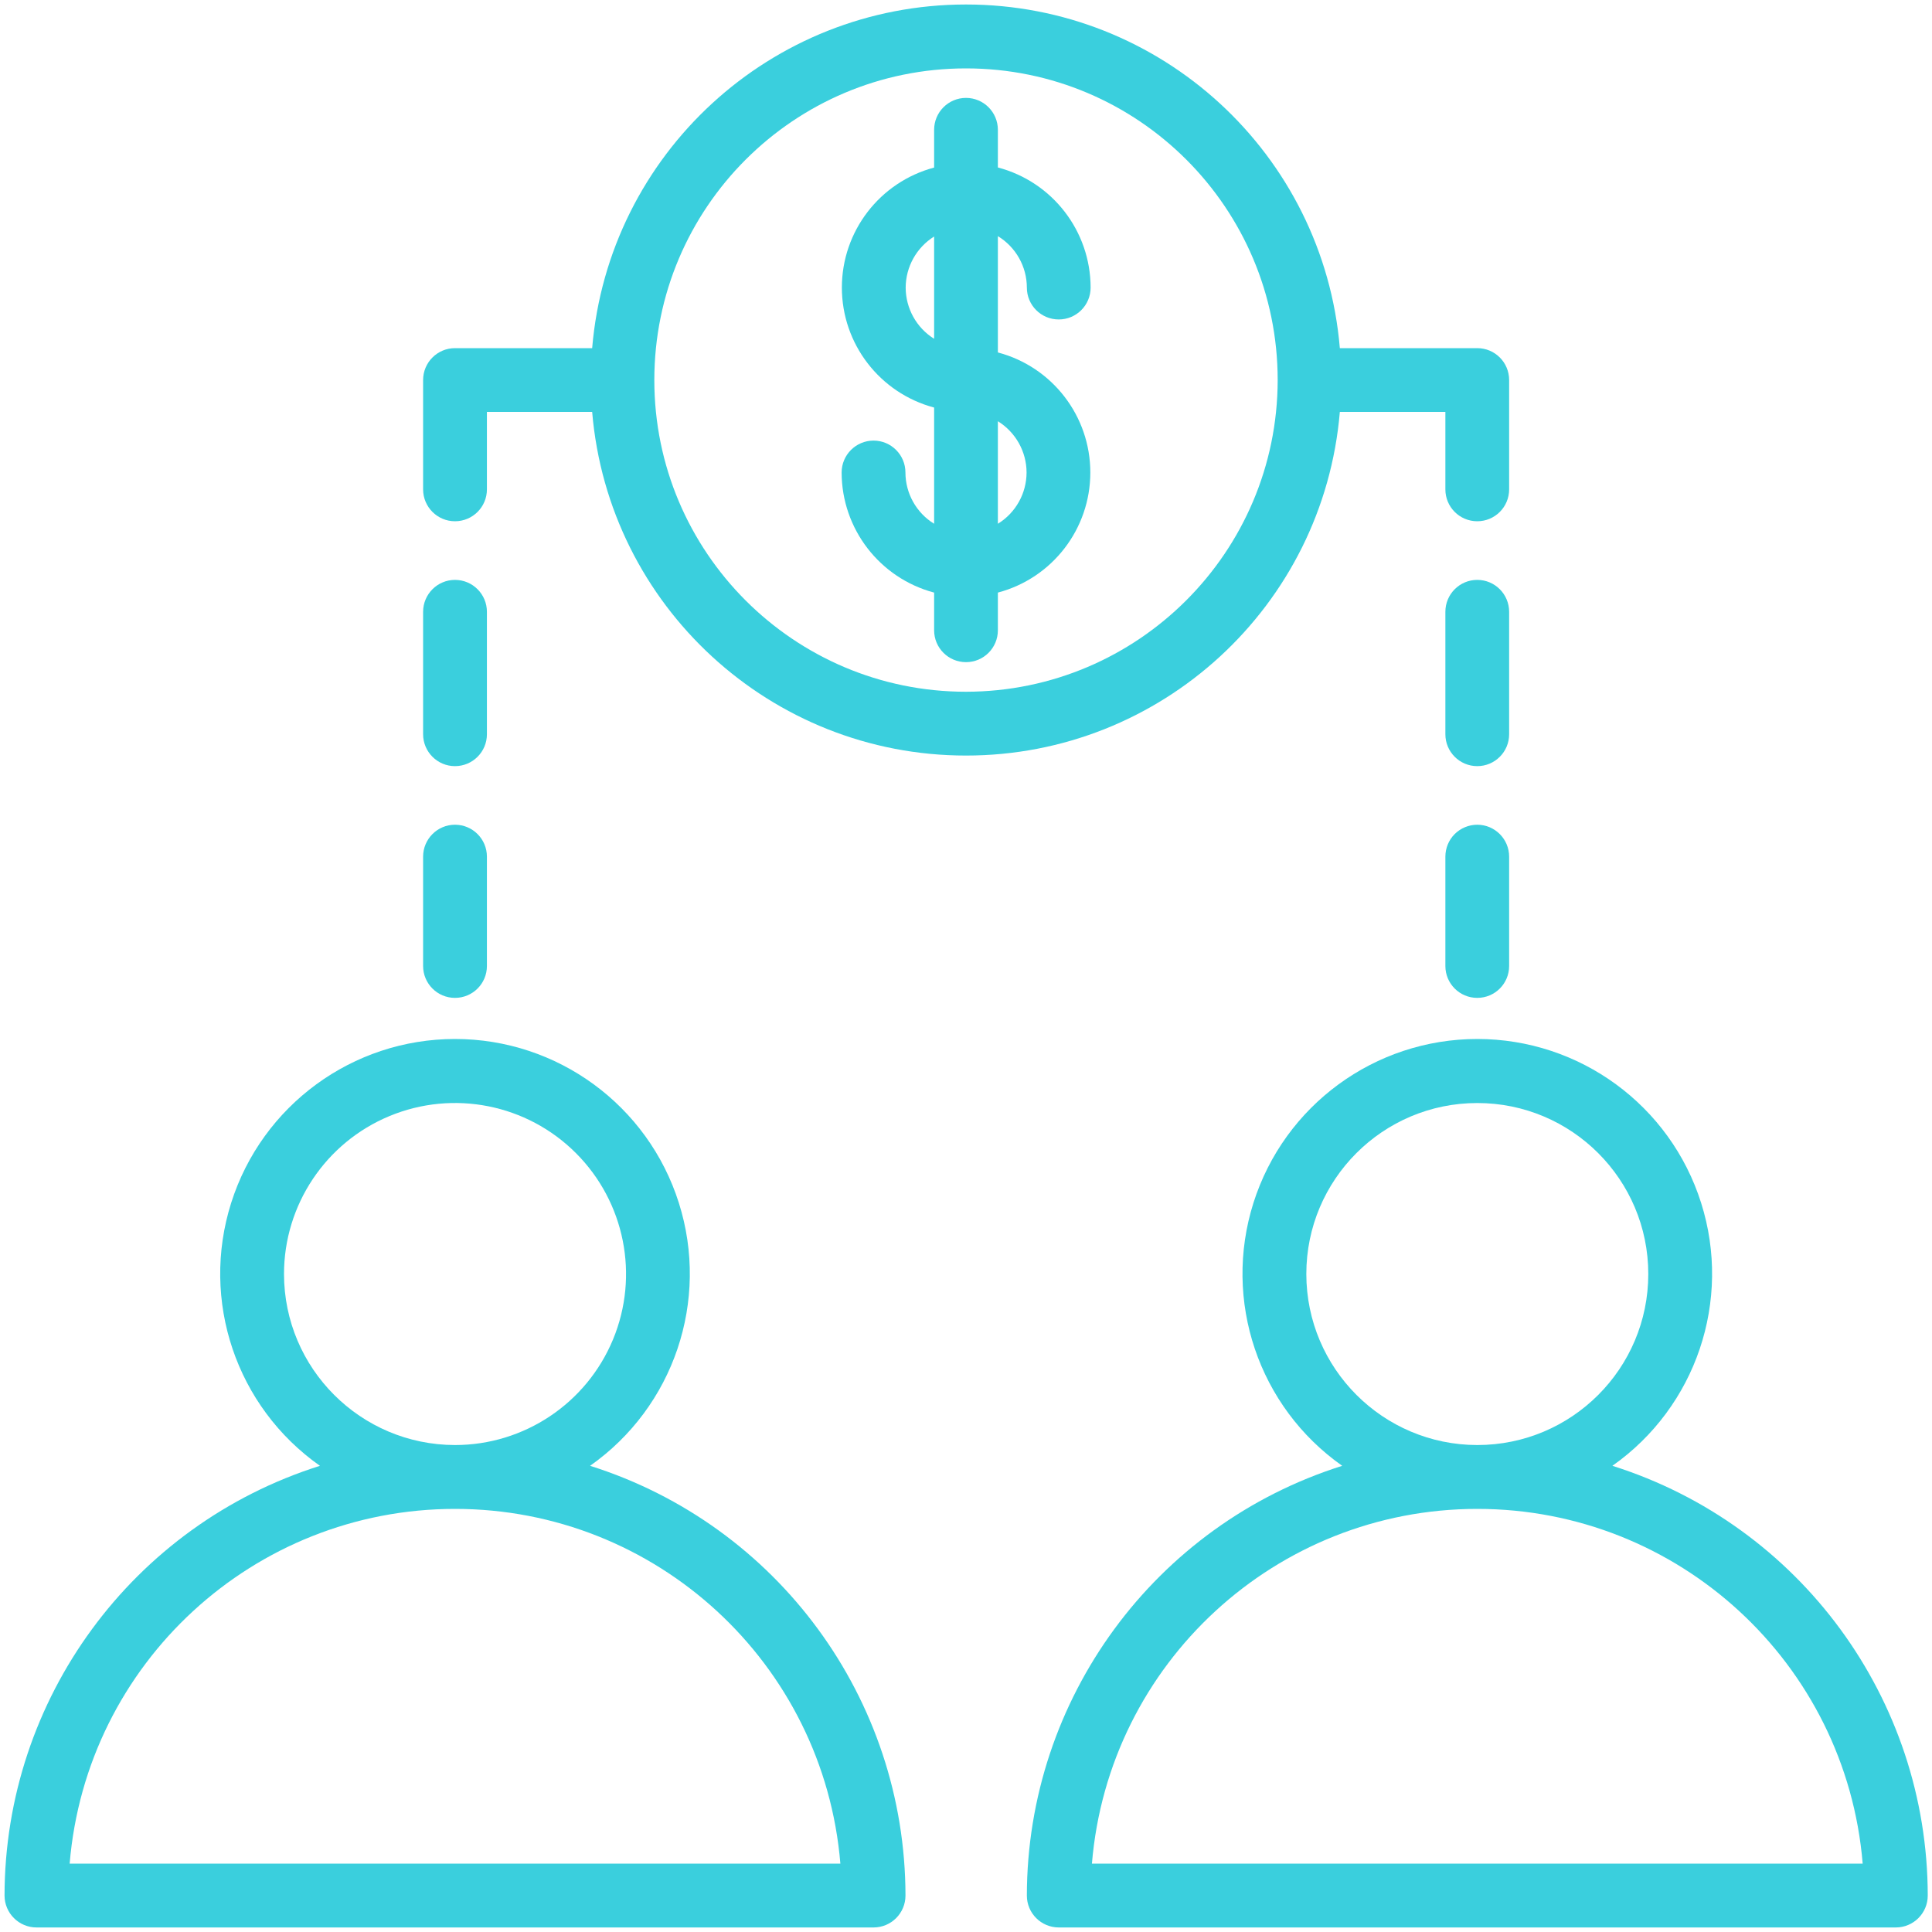 <?xml version="1.0" encoding="UTF-8"?>
<svg width="40px" height="40px" viewBox="0 0 40 40" version="1.1" xmlns="http://www.w3.org/2000/svg" xmlns:xlink="http://www.w3.org/1999/xlink">
    <!-- Generator: Sketch 53.2 (72643) - https://sketchapp.com -->
    <title>Value/stimulate</title>
    <desc>Created with Sketch.</desc>
    <g id="Page-1" stroke="none" stroke-width="1" fill="none" fill-rule="evenodd">
        <g id="about" transform="translate(-853, -1775)" fill="#3ACFDD" fill-rule="nonzero">
            <g id="Value/stimulate" transform="translate(853, 1775)">
                <path d="M27.74,8.528 L29.925,8.528 L29.925,10.132 C29.925,10.497 30.22,10.792 30.585,10.792 C30.95,10.792 31.245,10.497 31.245,10.132 L31.245,7.868 C31.245,7.503 30.95,7.208 30.585,7.208 L27.74,7.208 C27.401,3.185 24.037,0.093 20,0.093 C15.963,0.093 12.599,3.185 12.26,7.208 L9.42,7.208 C9.056,7.208 8.76,7.503 8.76,7.868 L8.76,10.132 C8.76,10.497 9.056,10.792 9.42,10.792 C9.785,10.792 10.081,10.497 10.081,10.132 L10.081,8.528 L12.26,8.528 C12.599,12.551 15.963,15.643 20,15.643 C24.037,15.643 27.401,12.551 27.74,8.528 L27.74,8.528 Z M20,14.322 C16.436,14.322 13.547,11.432 13.547,7.869 C13.547,4.305 16.436,1.416 20,1.416 C23.564,1.416 26.453,4.305 26.453,7.869 L26.453,7.871 C26.447,11.432 23.561,14.317 20,14.322 Z" id="Shape"></path>
                <path d="M21.26,5.954 C21.26,6.319 21.555,6.614 21.92,6.614 C22.285,6.614 22.58,6.319 22.58,5.954 C22.578,4.785 21.79,3.765 20.66,3.467 L20.66,2.688 C20.66,2.323 20.365,2.027 20,2.027 C19.635,2.027 19.34,2.323 19.34,2.688 L19.34,3.469 C18.214,3.769 17.43,4.789 17.43,5.954 C17.43,7.119 18.214,8.138 19.34,8.438 L19.34,10.844 C18.971,10.617 18.747,10.215 18.746,9.783 C18.746,9.418 18.45,9.122 18.086,9.122 C17.721,9.122 17.425,9.418 17.425,9.783 C17.427,10.949 18.212,11.969 19.34,12.269 L19.34,13.049 C19.34,13.414 19.635,13.709 20,13.709 C20.365,13.709 20.66,13.414 20.66,13.049 L20.66,12.269 C21.788,11.97 22.574,10.95 22.574,9.783 C22.574,8.616 21.788,7.595 20.66,7.297 L20.66,4.889 C21.032,5.116 21.259,5.519 21.26,5.954 L21.26,5.954 Z M18.751,5.954 C18.753,5.524 18.975,5.125 19.34,4.897 L19.34,7.014 C18.974,6.786 18.752,6.385 18.751,5.954 Z M21.254,9.783 C21.253,10.215 21.029,10.617 20.66,10.844 L20.66,8.721 C21.028,8.949 21.253,9.35 21.254,9.783 Z" id="Shape"></path>
                <path d="M12.217,30.348 C13.951,29.128 14.695,26.926 14.055,24.905 C13.416,22.884 11.54,21.511 9.421,21.511 C7.301,21.511 5.426,22.884 4.786,24.905 C4.146,26.926 4.89,29.128 6.624,30.348 C2.741,31.574 0.099,35.174 0.094,39.245 C0.095,39.61 0.39,39.905 0.755,39.906 L18.086,39.906 C18.451,39.906 18.747,39.61 18.747,39.245 C18.742,35.174 16.1,31.574 12.217,30.348 L12.217,30.348 Z M5.88,26.377 C5.88,24.945 6.743,23.654 8.066,23.106 C9.389,22.558 10.912,22.861 11.924,23.874 C12.937,24.887 13.24,26.41 12.692,27.732 C12.143,29.055 10.852,29.918 9.42,29.918 C7.466,29.915 5.882,28.332 5.88,26.377 L5.88,26.377 Z M1.442,38.585 C1.786,34.434 5.255,31.24 9.421,31.24 C13.586,31.24 17.055,34.434 17.399,38.585 L1.442,38.585 Z" id="Shape"></path>
                <path d="M33.383,30.348 C35.116,29.128 35.86,26.926 35.22,24.905 C34.581,22.884 32.706,21.511 30.586,21.511 C28.466,21.511 26.591,22.884 25.951,24.905 C25.312,26.926 26.055,29.128 27.789,30.348 C23.906,31.574 21.265,35.174 21.26,39.245 C21.26,39.61 21.555,39.905 21.92,39.906 L39.252,39.906 C39.616,39.905 39.912,39.61 39.912,39.245 C39.907,35.174 37.265,31.574 33.383,30.348 L33.383,30.348 Z M27.046,26.377 C27.046,24.422 28.631,22.837 30.586,22.837 C32.541,22.837 34.126,24.422 34.126,26.377 C34.126,28.333 32.541,29.918 30.586,29.918 C28.632,29.916 27.048,28.332 27.046,26.377 L27.046,26.377 Z M22.607,38.585 C22.951,34.434 26.421,31.24 30.586,31.24 C34.751,31.24 38.22,34.434 38.565,38.585 L22.607,38.585 Z" id="Shape"></path>
                <path d="M30.586,17.075 C30.411,17.075 30.242,17.145 30.118,17.268 C29.994,17.392 29.925,17.561 29.925,17.736 L29.925,20 C29.925,20.365 30.22,20.66 30.585,20.66 C30.95,20.66 31.245,20.365 31.245,20 L31.245,17.736 C31.245,17.372 30.95,17.076 30.586,17.075 L30.586,17.075 Z" id="Path"></path>
                <path d="M31.245,12.667 C31.245,12.302 30.95,12.006 30.585,12.006 C30.22,12.006 29.925,12.302 29.925,12.667 L29.925,15.202 C29.925,15.566 30.22,15.862 30.585,15.862 C30.95,15.862 31.245,15.566 31.245,15.202 L31.245,12.667 Z" id="Path"></path>
                <path d="M9.42,15.862 C9.785,15.862 10.081,15.566 10.081,15.202 L10.081,12.667 C10.081,12.302 9.785,12.006 9.42,12.006 C9.056,12.006 8.76,12.302 8.76,12.667 L8.76,15.202 C8.76,15.566 9.056,15.862 9.42,15.862 Z" id="Path"></path>
                <path d="M9.42,20.66 C9.785,20.66 10.081,20.365 10.081,20 L10.081,17.736 C10.081,17.371 9.785,17.075 9.42,17.075 C9.056,17.075 8.76,17.371 8.76,17.736 L8.76,20 C8.76,20.365 9.056,20.66 9.42,20.66 L9.42,20.66 Z" id="Path"></path>
            </g>
        </g>
    </g>
</svg>